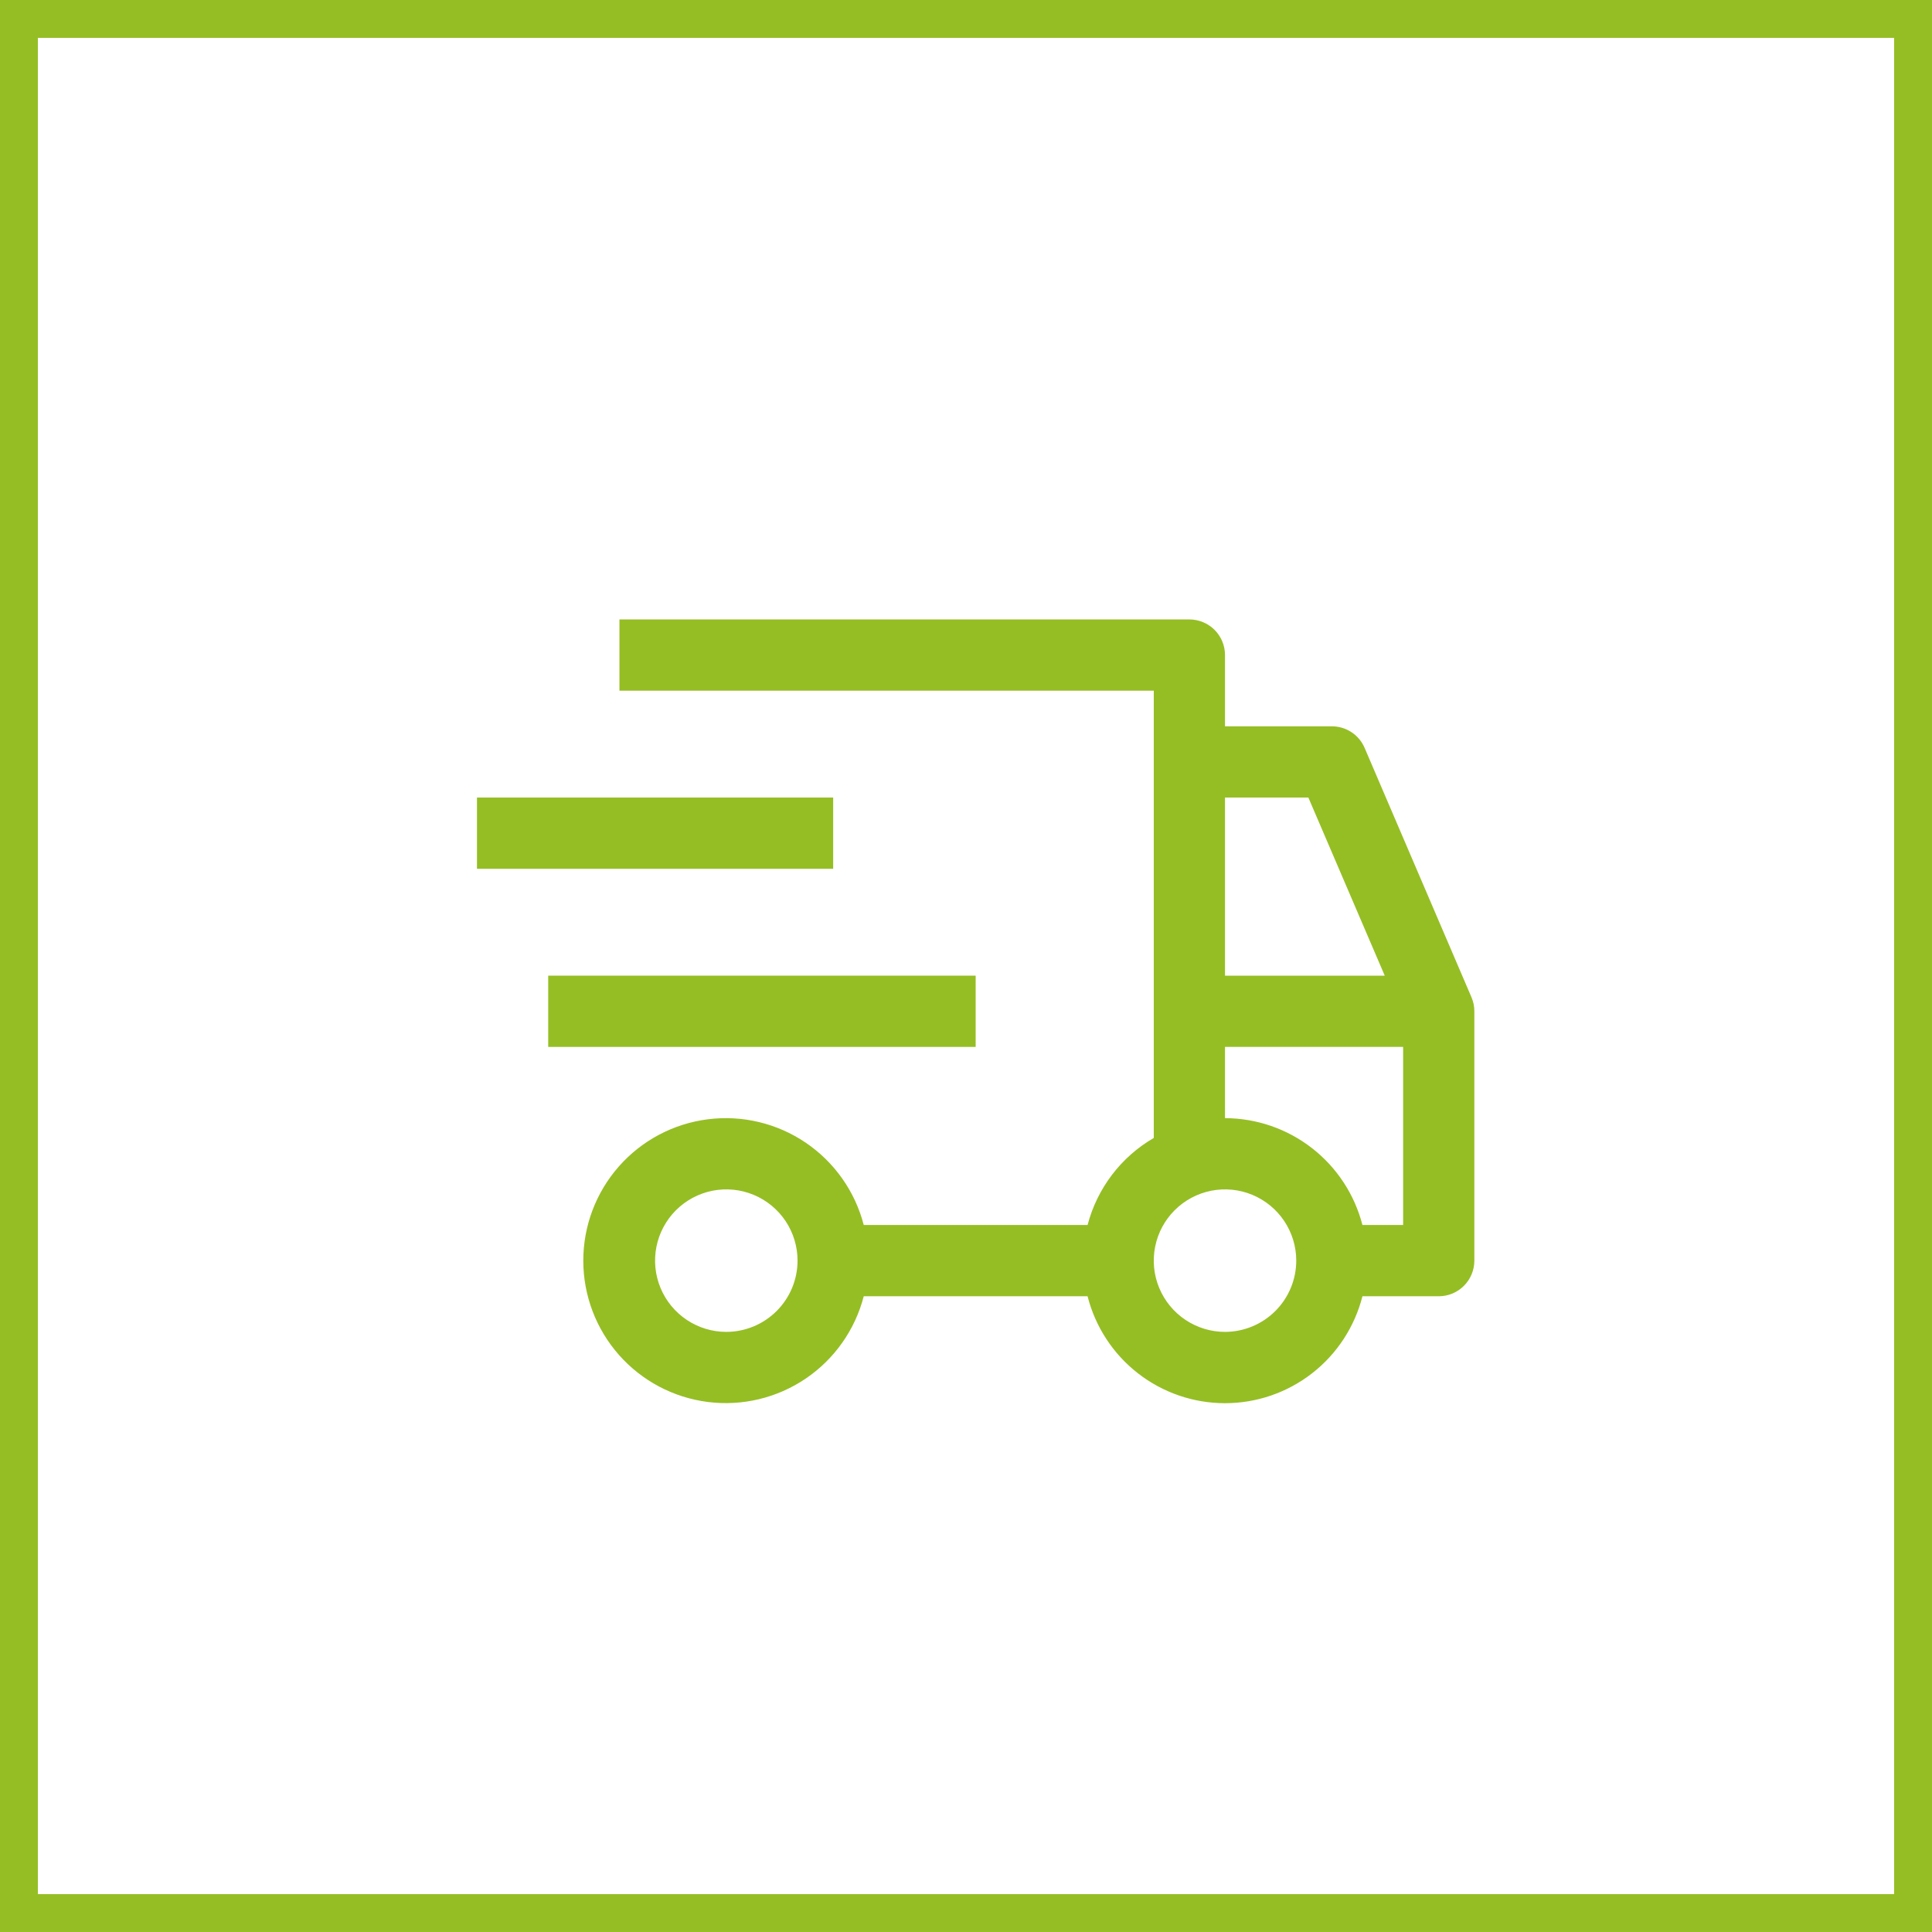 <?xml version="1.0" encoding="UTF-8"?> <svg xmlns="http://www.w3.org/2000/svg" width="100" height="100" viewBox="0 0 100 100" fill="none"> <rect x="0.98" y="0.98" width="98.039" height="98.039" stroke="#95BE24" stroke-width="1.961"></rect> <path d="M28.375 50.5H50.5V54.188H28.375V50.5ZM24.688 41.281H43.125V44.969H24.688V41.281Z" fill="#95BE24"></path> <path d="M76.163 51.617L70.632 38.711C70.49 38.379 70.254 38.097 69.953 37.898C69.651 37.699 69.298 37.594 68.938 37.594H63.406V33.906C63.406 33.417 63.212 32.948 62.866 32.602C62.52 32.257 62.051 32.062 61.562 32.062H32.062V35.75H59.719V58.9C58.879 59.388 58.143 60.037 57.555 60.811C56.968 61.584 56.538 62.466 56.293 63.406H44.707C44.258 61.668 43.191 60.154 41.705 59.146C40.22 58.139 38.418 57.708 36.637 57.934C34.856 58.16 33.219 59.028 32.032 60.375C30.846 61.722 30.191 63.455 30.191 65.25C30.191 67.045 30.846 68.778 32.032 70.125C33.219 71.472 34.856 72.34 36.637 72.566C38.418 72.792 40.22 72.361 41.705 71.354C43.191 70.347 44.258 68.832 44.707 67.094H56.293C56.694 68.676 57.611 70.08 58.9 71.082C60.188 72.085 61.774 72.629 63.406 72.629C65.039 72.629 66.624 72.085 67.913 71.082C69.201 70.08 70.118 68.676 70.519 67.094H74.469C74.958 67.094 75.427 66.9 75.772 66.554C76.118 66.208 76.312 65.739 76.312 65.25V52.344C76.313 52.094 76.262 51.847 76.163 51.617ZM37.594 68.938C36.864 68.938 36.151 68.721 35.545 68.316C34.939 67.911 34.466 67.335 34.187 66.661C33.908 65.987 33.835 65.246 33.977 64.531C34.119 63.815 34.471 63.158 34.986 62.642C35.502 62.127 36.159 61.776 36.874 61.633C37.59 61.491 38.331 61.564 39.005 61.843C39.679 62.122 40.255 62.595 40.66 63.201C41.065 63.808 41.281 64.521 41.281 65.25C41.28 66.228 40.892 67.165 40.2 67.856C39.509 68.548 38.572 68.936 37.594 68.938ZM63.406 41.281H67.721L71.674 50.5H63.406V41.281ZM63.406 68.938C62.677 68.938 61.964 68.721 61.358 68.316C60.751 67.911 60.279 67.335 59.999 66.661C59.72 65.987 59.647 65.246 59.79 64.531C59.932 63.815 60.283 63.158 60.799 62.642C61.315 62.127 61.972 61.776 62.687 61.633C63.402 61.491 64.144 61.564 64.817 61.843C65.491 62.122 66.067 62.595 66.472 63.201C66.877 63.808 67.094 64.521 67.094 65.25C67.093 66.228 66.704 67.165 66.013 67.856C65.321 68.548 64.384 68.936 63.406 68.938ZM72.625 63.406H70.519C70.113 61.827 69.195 60.427 67.907 59.426C66.62 58.425 65.037 57.88 63.406 57.875V54.188H72.625V63.406Z" fill="#95BE24"></path> </svg> 